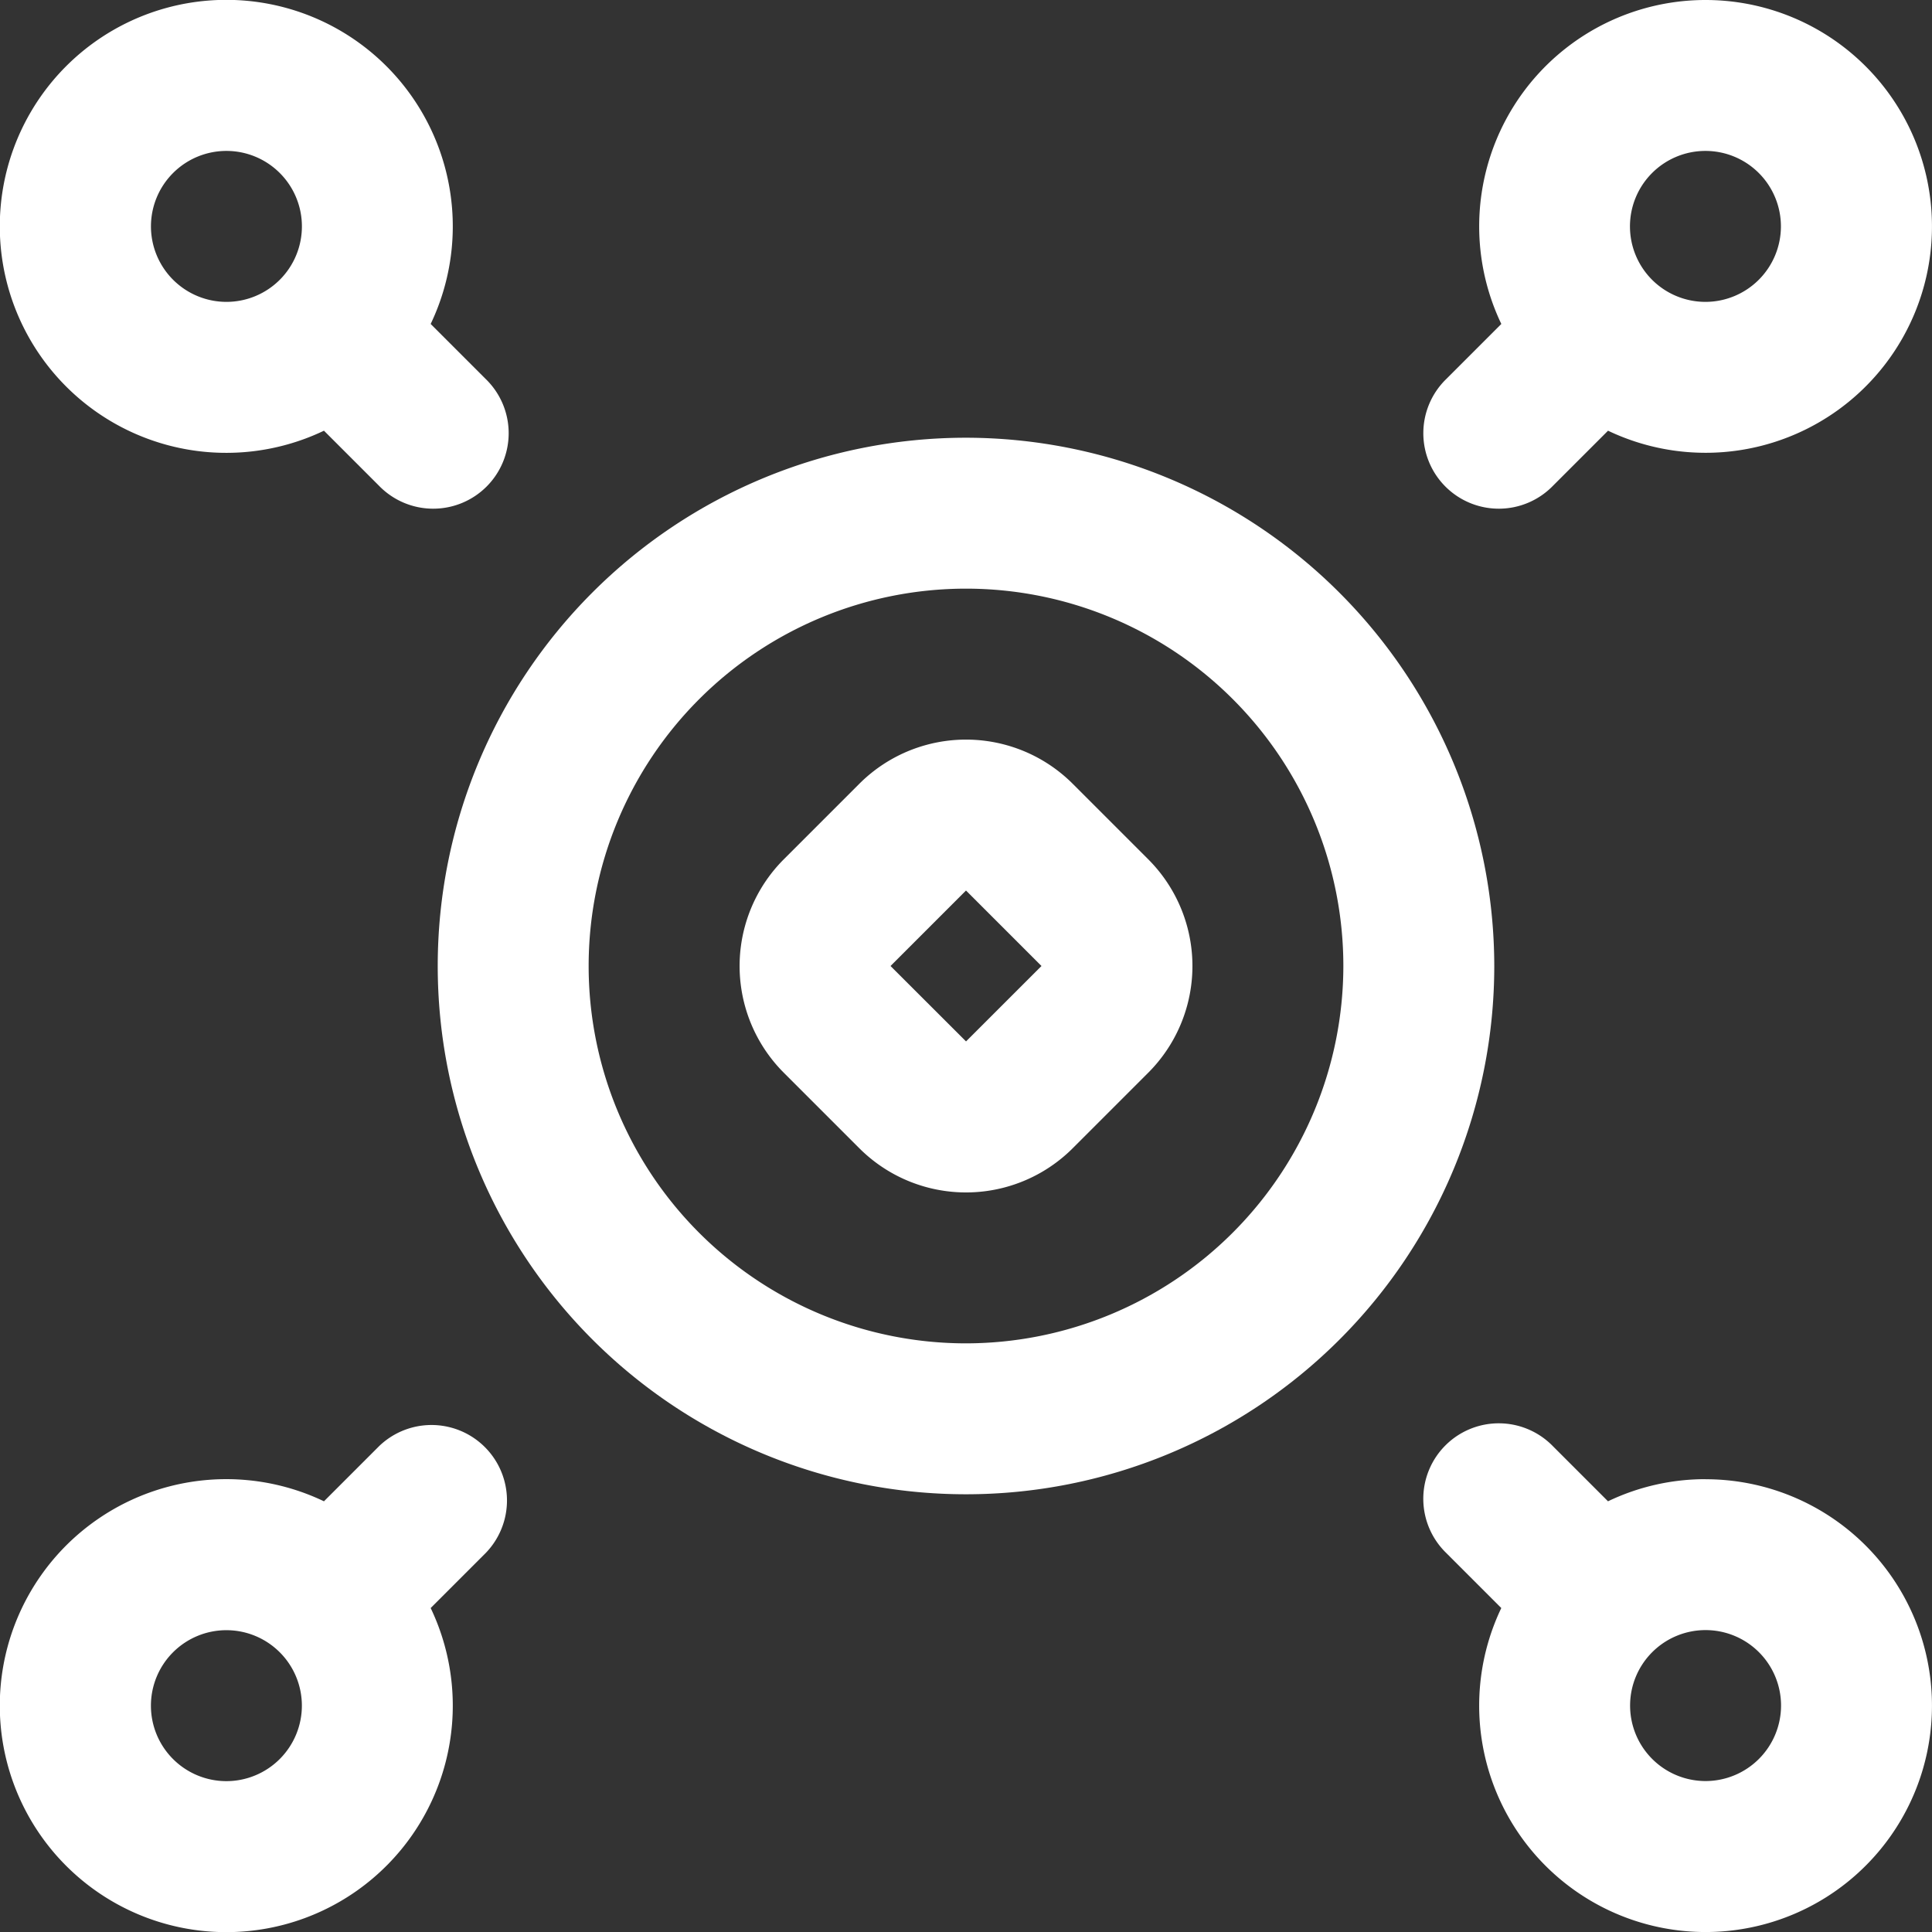 <svg id="Crowdfunding" xmlns="http://www.w3.org/2000/svg" width="60" height="60" viewBox="0 0 60 60">
  <rect x="0" y="0" width="60" height="60" fill="#333333" stroke="none"/>
  <g id="Group_107823" data-name="Group 107823" transform="translate(0)">
    <path id="Path_88359" data-name="Path 88359" d="M132.406,116a16.406,16.406,0,1,0,16.406,16.406A16.425,16.425,0,0,0,132.406,116Zm0,28.125a11.719,11.719,0,1,1,11.719-11.719A11.732,11.732,0,0,1,132.406,144.125Z" transform="translate(-102.406 -102.406)" fill="#fff"/>
    <path id="Path_88360" data-name="Path 88360" d="M206.346,197.373a4.687,4.687,0,0,0-6.629,0l-2.344,2.344a4.687,4.687,0,0,0,0,6.629l2.344,2.344a4.687,4.687,0,0,0,6.629,0l2.344-2.344a4.687,4.687,0,0,0,0-6.629Zm-3.314,8-2.345-2.342,0,0,2.344-2.344,2.344,2.344Z" transform="translate(-173.031 -173.031)" fill="#fff"/>
    <path id="Path_88361" data-name="Path 88361" d="M386.161,0a7.029,7.029,0,0,0-6.344,10.061l-1.709,1.709a2.344,2.344,0,1,0,3.314,3.315l1.709-1.709A7.031,7.031,0,1,0,386.161,0Zm0,9.375A2.344,2.344,0,1,1,388.5,7.031,2.346,2.346,0,0,1,386.161,9.375Z" transform="translate(-333.192)" fill="#fff"/>
    <path id="Path_88362" data-name="Path 88362" d="M11.77,378.108l-1.709,1.709a7.034,7.034,0,1,0,3.314,3.315l1.709-1.709a2.344,2.344,0,0,0-3.314-3.315Zm-4.739,10.4a2.344,2.344,0,1,1,2.344-2.344,2.346,2.346,0,0,1-2.344,2.344Z" transform="translate(0 -333.193)" fill="#fff"/>
  </g>
  <g id="Group_107824" data-name="Group 107824">
    <path id="Path_88363" data-name="Path 88363" d="M386.16,379.13a6.989,6.989,0,0,0-3.03.687l-1.709-1.709a2.344,2.344,0,1,0-3.314,3.315l1.709,1.709a7.031,7.031,0,1,0,6.344-4Zm0,9.375a2.344,2.344,0,1,1,2.344-2.344A2.346,2.346,0,0,1,386.16,388.505Z" transform="translate(-333.192 -333.193)" fill="#fff"/>
    <path id="Path_88364" data-name="Path 88364" d="M13.375,10.061a7.034,7.034,0,1,0-3.314,3.315l1.709,1.709a2.344,2.344,0,1,0,3.314-3.315ZM4.688,7.031A2.344,2.344,0,1,1,7.031,9.375,2.346,2.346,0,0,1,4.688,7.031Z" fill="#fff"/>
  </g>
</svg>
